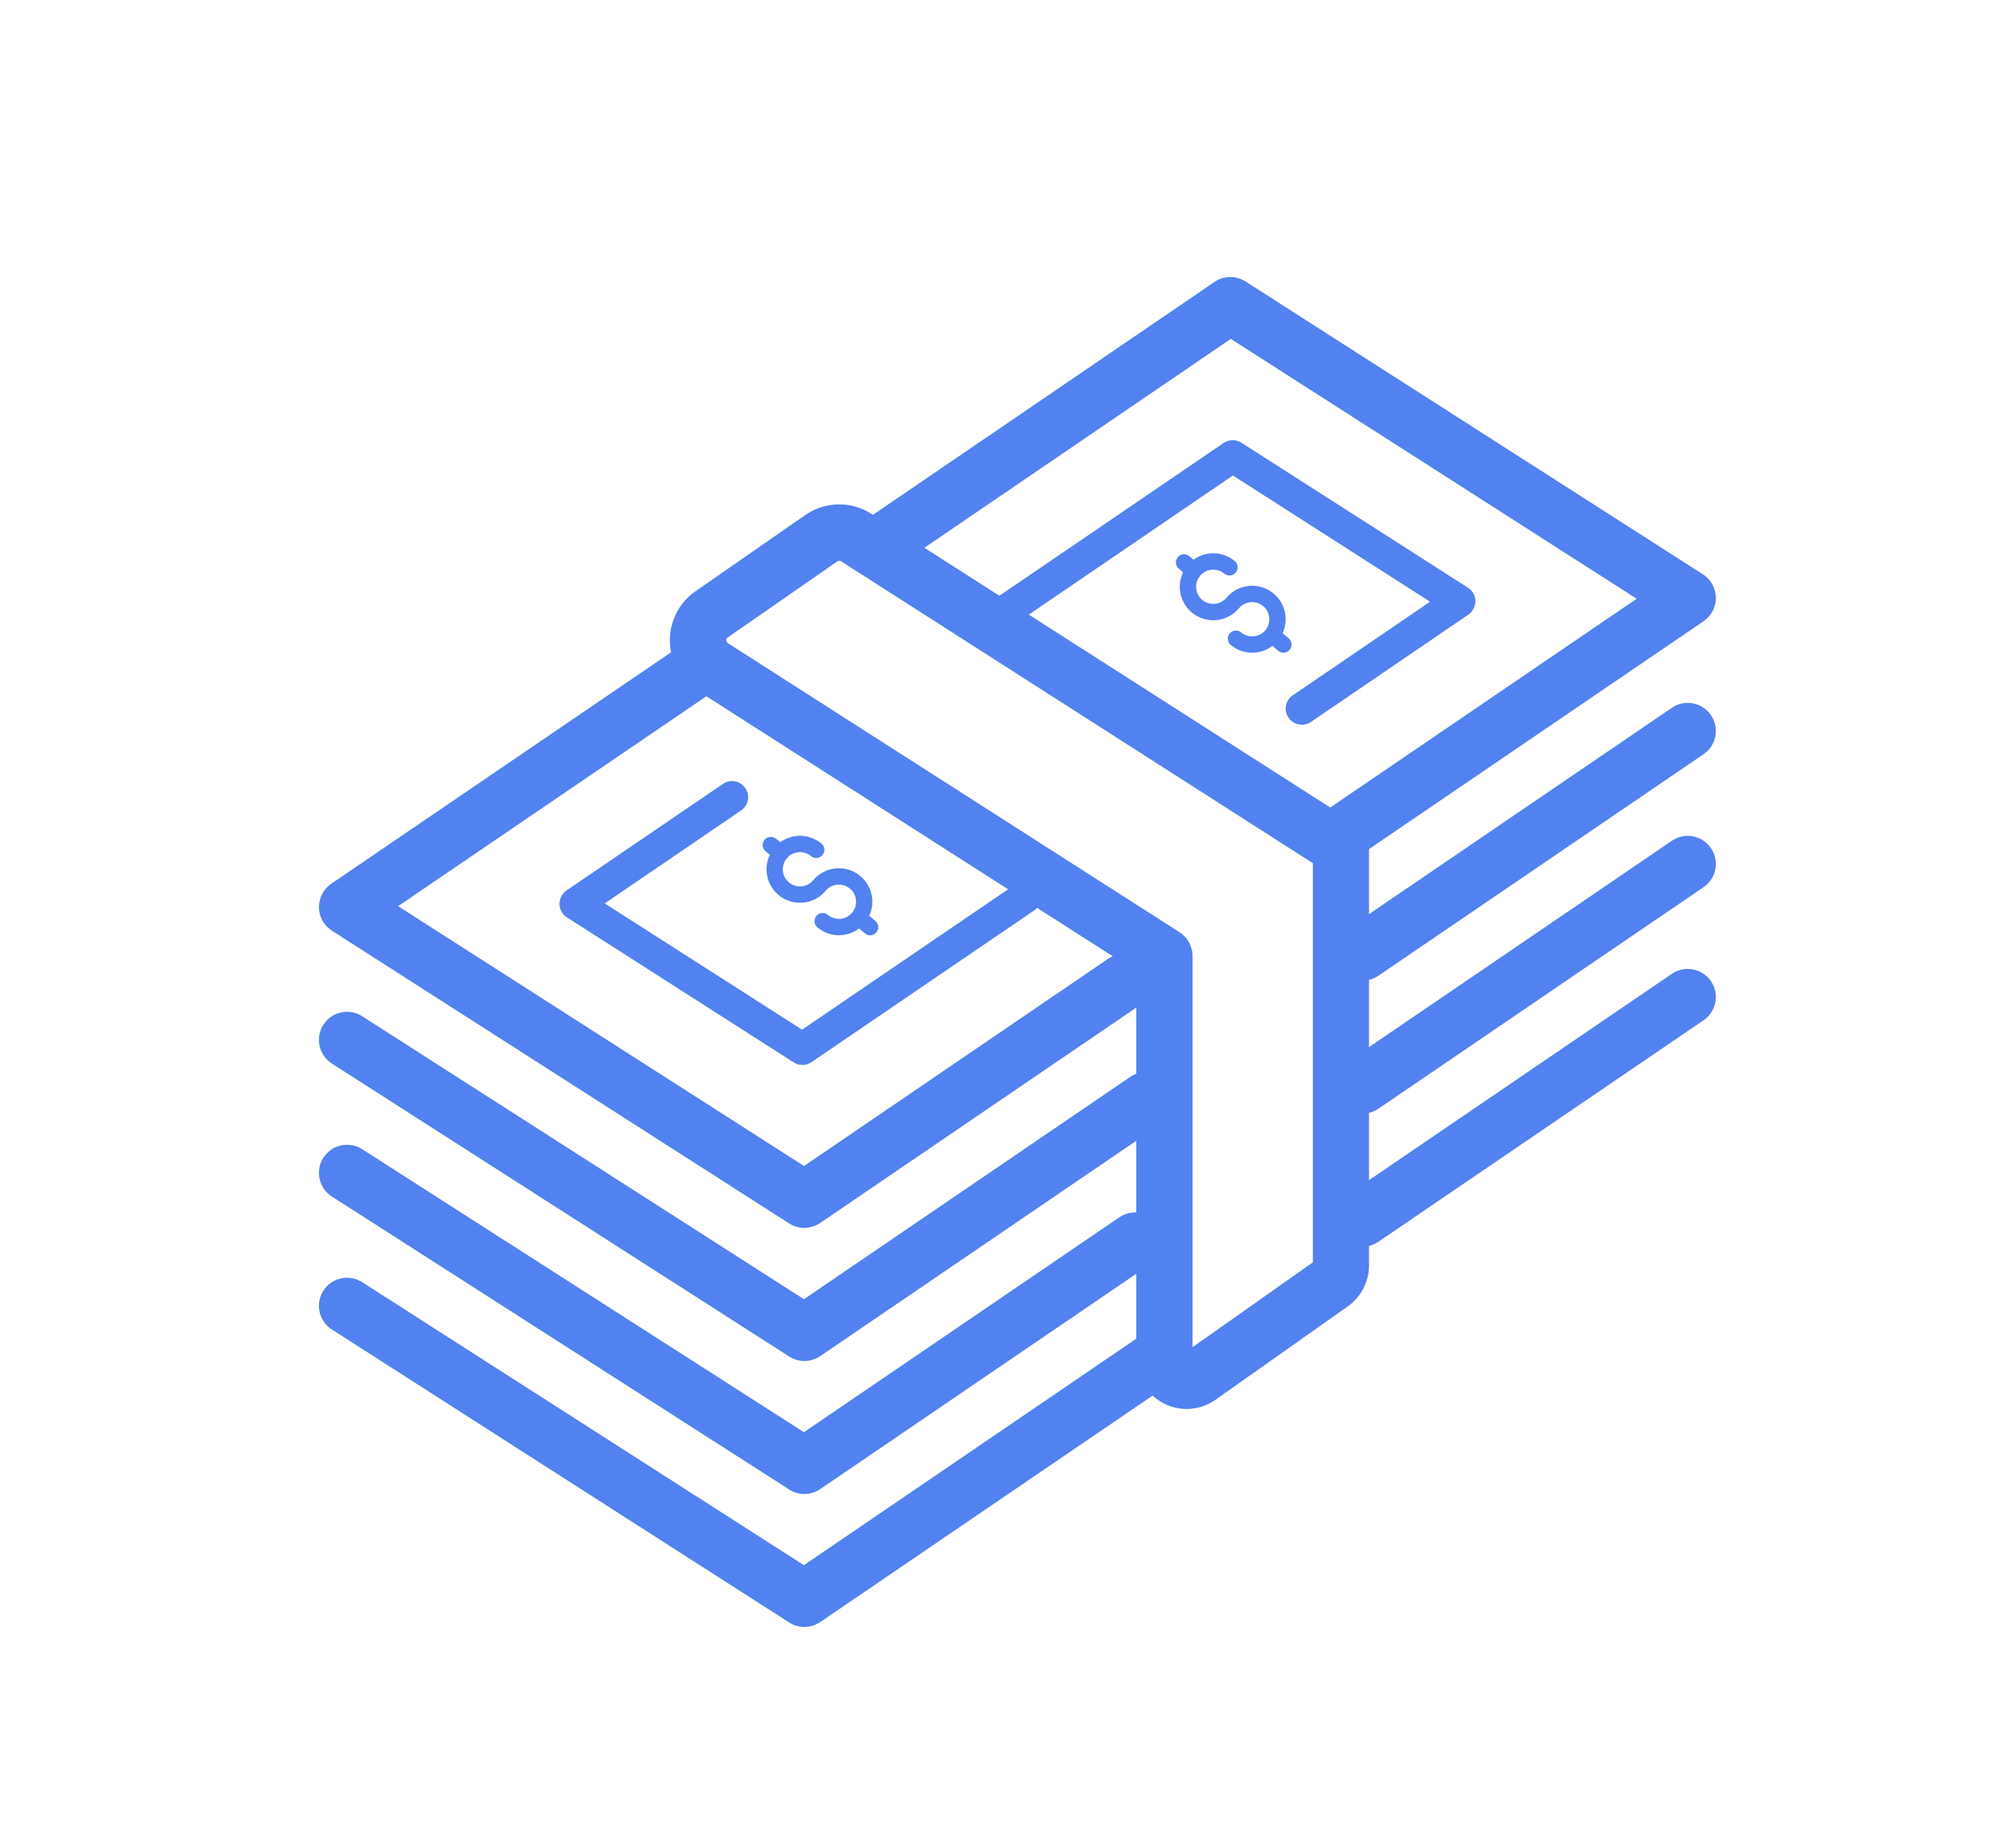 <?xml version="1.0" encoding="UTF-8"?>
<svg id="Layer_1" data-name="Layer 1" xmlns="http://www.w3.org/2000/svg" viewBox="0 0 250 230">
  <defs>
    <style>
      .cls-1 {
        fill: #5282f0;
      }
    </style>
  </defs>
  <g>
    <path class="cls-1" d="M107.59,114.9c-1.47,1.77-4.11,2-5.87,.53-.43-.36-.49-1-.13-1.43s1-.49,1.43-.13c.91,.75,2.26,.63,3.01-.27,.76-.91,.63-2.26-.27-3.01s-2.26-.63-3.01,.27c-1.47,1.77-4.11,2-5.87,.53s-2-4.11-.53-5.87c1.47-1.77,4.11-2,5.87-.53,.43,.36,.49,1,.13,1.43s-1,.49-1.43,.13c-.91-.75-2.26-.63-3.01,.27s-.63,2.26,.27,3.01,2.26,.63,3.01-.27c1.47-1.77,4.11-2,5.87-.53,1.77,1.47,2,4.11,.53,5.87Z"/>
    <path class="cls-1" d="M97.91,106.83c-.36,.43-1,.49-1.43,.13l-1.21-1.01c-.43-.36-.49-1-.13-1.43s1-.49,1.43-.13l1.21,1.01c.43,.36,.49,1,.13,1.43Z"/>
    <path class="cls-1" d="M109.06,116.04c-.36,.43-1,.49-1.43,.13l-.94-.79c-.43-.36-.49-1-.13-1.43s1-.49,1.43-.13l.94,.79c.43,.36,.49,1,.13,1.43Z"/>
  </g>
  <g>
    <path class="cls-1" d="M159.02,79.74c-1.47,1.77-4.11,2-5.87,.53-.43-.36-.49-1-.13-1.43s1-.49,1.43-.13c.91,.75,2.26,.63,3.01-.27s.63-2.26-.27-3.01-2.26-.63-3.01,.27c-1.47,1.77-4.11,2-5.87,.53-1.77-1.47-2-4.11-.53-5.87,1.47-1.77,4.11-2,5.87-.53,.43,.36,.49,1,.13,1.43s-1,.49-1.43,.13c-.91-.75-2.26-.63-3.01,.27s-.63,2.26,.27,3.01,2.26,.63,3.01-.27c1.47-1.77,4.11-2,5.87-.53,1.77,1.47,2,4.11,.53,5.87Z"/>
    <path class="cls-1" d="M149.33,71.66c-.36,.43-1,.49-1.43,.13l-1.21-1.01c-.43-.36-.49-1-.13-1.43s1-.49,1.43-.13l1.21,1.01c.43,.36,.49,1,.13,1.43Z"/>
    <path class="cls-1" d="M160.49,80.87c-.36,.43-1,.49-1.43,.13l-.94-.79c-.43-.36-.49-1-.13-1.43s1-.49,1.43-.13l.94,.79c.43,.36,.49,1,.13,1.43Z"/>
  </g>
  <g id="_13" data-name="13">
    <path class="cls-1" d="M165.61,108.19c-1.12,0-2.22-.54-2.9-1.53-1.09-1.6-.68-3.77,.92-4.86l40.04-27.28-50.51-32.34-40.73,27.77c-1.6,1.09-3.77,.68-4.86-.92-1.09-1.6-.68-3.77,.92-4.86l42.64-29.08c1.16-.79,2.68-.81,3.86-.06l56.92,36.45c.99,.63,1.59,1.72,1.61,2.9,.02,1.18-.56,2.28-1.53,2.94l-44.42,30.26c-.6,.41-1.29,.61-1.97,.61Z"/>
    <path class="cls-1" d="M100.11,152.83c-.66,0-1.31-.18-1.89-.55l-56.92-36.45c-.99-.63-1.6-1.72-1.61-2.9s.56-2.28,1.53-2.94l44.76-30.49c1.6-1.09,3.78-.68,4.86,.92,1.09,1.6,.68,3.77-.92,4.86l-40.38,27.5,50.51,32.34,37.84-25.79c1.6-1.09,3.77-.68,4.86,.92,1.09,1.6,.68,3.77-.92,4.86l-39.75,27.09c-.59,.4-1.28,.61-1.97,.61Z"/>
    <path class="cls-1" d="M161.99,90.19c-.64,0-1.27-.31-1.65-.87-.62-.91-.39-2.16,.53-2.78l17.09-11.65-24.54-15.71-27.25,18.58c-.91,.62-2.16,.39-2.78-.53-.62-.91-.39-2.16,.53-2.78l28.35-19.32c.66-.45,1.53-.46,2.21-.03l28.2,18.05c.57,.36,.91,.98,.92,1.66,0,.67-.32,1.3-.87,1.68l-19.59,13.36c-.34,.24-.74,.35-1.12,.35Z"/>
    <path class="cls-1" d="M99.84,132.54c-.37,0-.75-.1-1.08-.32l-28.22-18.05c-.57-.36-.91-.98-.92-1.66,0-.67,.32-1.3,.87-1.68l19.48-13.27c.92-.62,2.16-.39,2.78,.53,.62,.91,.39,2.16-.53,2.78l-16.97,11.57,24.56,15.71,26.59-18.12c.92-.62,2.16-.39,2.78,.53,.62,.91,.39,2.16-.53,2.78l-27.68,18.86c-.34,.23-.73,.35-1.13,.35Z"/>
    <path class="cls-1" d="M100.11,169.39c-.66,0-1.31-.18-1.89-.55l-56.92-36.47c-1.63-1.04-2.1-3.21-1.06-4.83,1.04-1.63,3.21-2.1,4.83-1.06l54.97,35.22,40.56-27.64c1.6-1.09,3.77-.68,4.86,.92,1.09,1.6,.68,3.77-.92,4.86l-42.47,28.94c-.59,.4-1.28,.61-1.97,.61Z"/>
    <path class="cls-1" d="M169.58,122.04c-1.12,0-2.22-.54-2.9-1.53-1.09-1.6-.68-3.77,.92-4.86l40.45-27.56c1.6-1.09,3.77-.68,4.86,.92,1.09,1.6,.68,3.77-.92,4.86l-40.45,27.56c-.6,.41-1.29,.61-1.97,.61Z"/>
    <path class="cls-1" d="M100.11,185.94c-.66,0-1.31-.18-1.89-.55l-56.92-36.47c-1.63-1.04-2.1-3.21-1.06-4.83,1.04-1.63,3.21-2.1,4.83-1.06l54.97,35.22,39.24-26.74c1.6-1.09,3.77-.68,4.86,.92,1.09,1.6,.68,3.77-.92,4.86l-41.15,28.04c-.59,.4-1.28,.61-1.97,.61Z"/>
    <path class="cls-1" d="M169.58,138.59c-1.12,0-2.22-.54-2.9-1.53-1.09-1.6-.68-3.77,.92-4.86l40.45-27.56c1.6-1.09,3.77-.68,4.86,.92,1.09,1.6,.68,3.77-.92,4.86l-40.45,27.56c-.6,.41-1.29,.61-1.97,.61Z"/>
    <path class="cls-1" d="M100.11,202.49c-.66,0-1.31-.18-1.89-.55l-56.92-36.47c-1.63-1.04-2.1-3.21-1.06-4.83,1.04-1.63,3.21-2.1,4.83-1.06l54.97,35.22,42.89-29.23c1.6-1.09,3.77-.68,4.86,.92,1.09,1.6,.68,3.77-.92,4.86l-44.8,30.53c-.59,.4-1.28,.61-1.97,.61Z"/>
    <path class="cls-1" d="M169.58,155.15c-1.12,0-2.22-.54-2.9-1.53-1.09-1.6-.68-3.77,.92-4.86l40.45-27.56c1.6-1.09,3.77-.68,4.86,.92,1.09,1.6,.68,3.77-.92,4.86l-40.45,27.56c-.6,.41-1.29,.61-1.97,.61Z"/>
    <path class="cls-1" d="M147.66,175.36c-.98,0-1.97-.23-2.88-.71-2.08-1.08-3.38-3.21-3.38-5.55v-48.21l-54.63-34.96s0,0,0,0c-2.09-1.34-3.37-3.62-3.41-6.11-.05-2.48,1.14-4.81,3.18-6.23l13.67-9.49c2.47-1.71,5.7-1.77,8.22-.15l60.32,38.61c1,.64,1.61,1.75,1.61,2.95v51.98c0,2.03-.99,3.94-2.65,5.11l-16.45,11.61c-1.08,.76-2.34,1.15-3.61,1.15Zm-57.11-95.33l56.24,36c1,.64,1.61,1.75,1.61,2.95v48.69l14.97-10.56v-49.68l-58.7-37.57c-.14-.09-.32-.09-.46,0l-13.67,9.49s-.18,.13-.18,.35c0,.22,.14,.31,.19,.34h0Z"/>
  </g>
</svg>